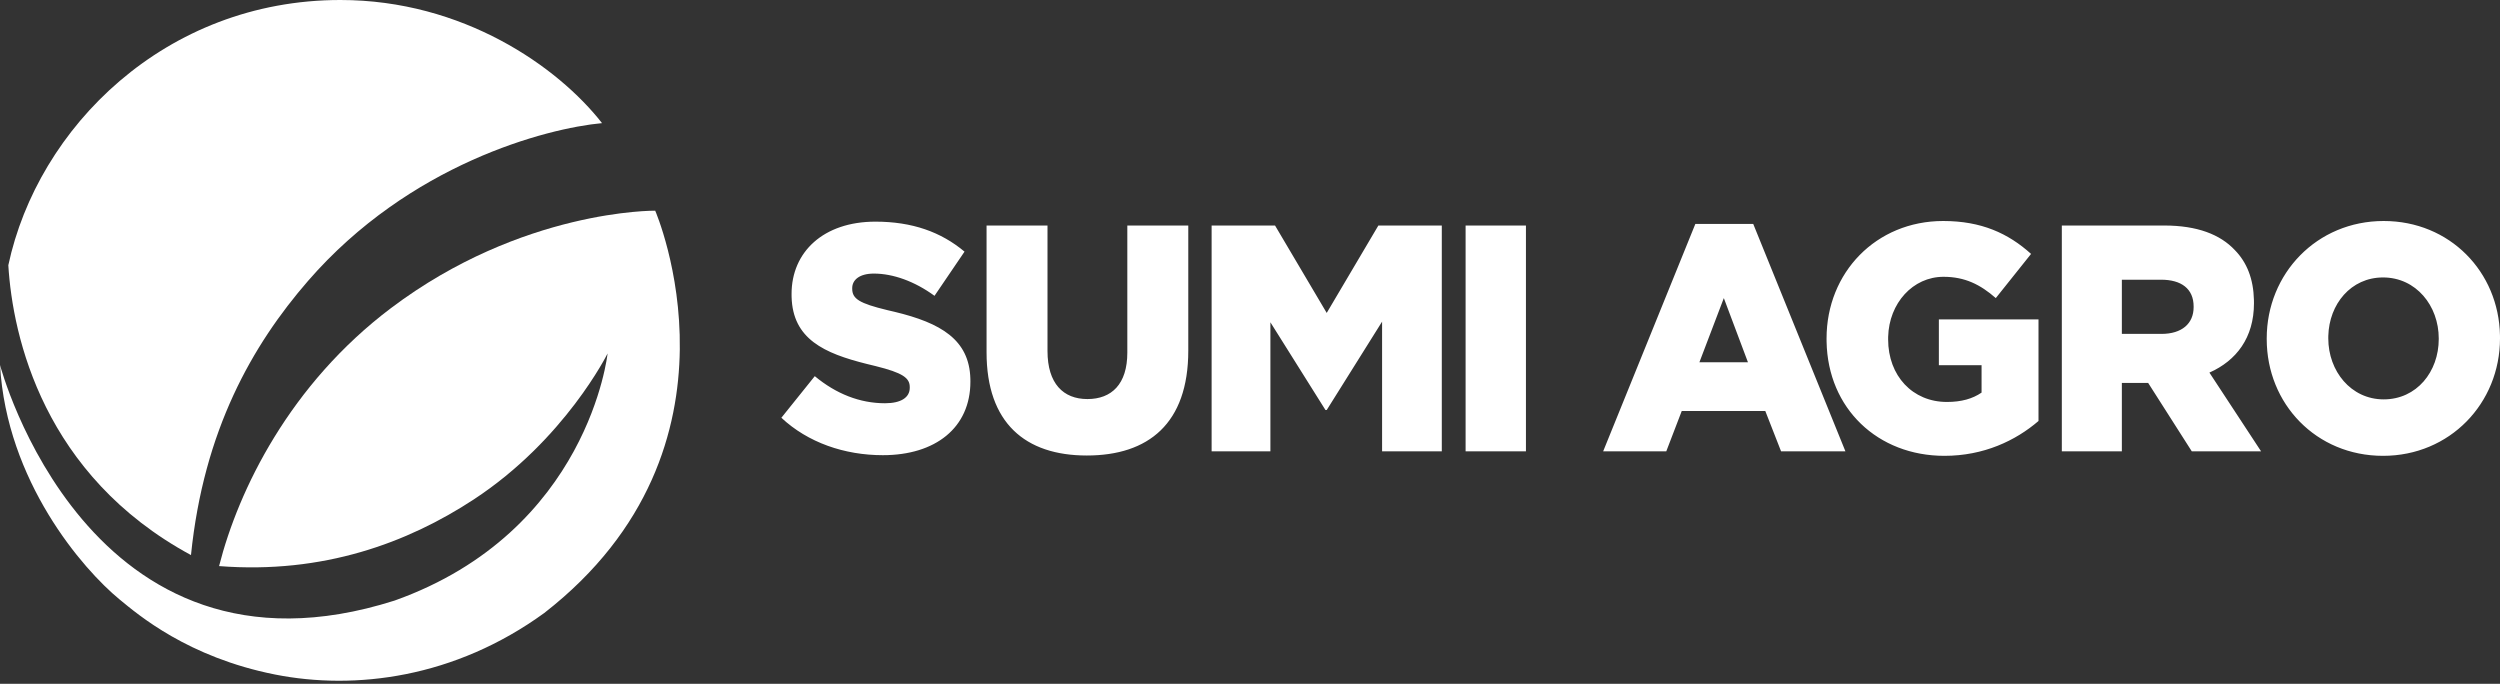 <svg xmlns="http://www.w3.org/2000/svg" width="340" height="93" viewBox="0 0 340 93"><rect x="0" y="0" width="340" height="93" fill="#333333" stroke="none"/><g fill="none" fill-rule="evenodd"><path fill="#FFF" d="M29.794,76.988 C32.444,66.553 39.463,52.246 53.158,41.914 C71.028,28.433 89.107,28.654 89.107,28.654 C89.107,28.654 103.058,60.762 74.024,83.365 C61.839,92.216 48.279,93.889 37.425,91.739 C25.54,89.385 18.785,83.599 16.258,81.522 C11.232,77.391 0.903,65.445 -5.68434189e-14,49.631 C-5.68434189e-14,49.631 11.918,94.96 53.665,81.677 C80.072,72.262 82.631,48.07 82.631,48.07 C82.631,48.07 76.836,59.791 64.43,67.926 C55.467,73.804 43.979,78.096 29.794,76.988"/><path fill="#FFF" d="M1.132 36.067C1.721 45.853 5.945 64.654 25.974 75.491 27.698 58.523 34.318 46.931 41.888 38.209 55.689 22.309 74.288 17.451 81.876 16.746 75.868 9.052 62.949 3.55271368e-14 46.293 3.55271368e-14 22.489 3.55271368e-14 5.135 17.334 1.132 36.067ZM106.265 56.816 110.81 51.157C113.713 53.57 116.953 54.842 120.36 54.842 122.548 54.842 123.727 54.053 123.727 52.736L123.727 52.648C123.727 51.41 122.81 50.711 119.071 49.785L117.832 49.482C112.122 48.048 107.807 46.128 107.657 40.371L107.653 39.971C107.653 34.267 111.988 30.144 119.057 30.144 124.064 30.144 127.977 31.547 131.175 34.223L127.093 40.233C124.401 38.26 121.455 37.207 118.846 37.207 116.869 37.207 115.901 38.084 115.901 39.18L115.901 39.268C115.901 40.637 116.859 41.254 120.684 42.178L121.684 42.413C127.938 43.921 131.833 46.184 131.97 51.521L131.974 51.903C131.974 58.176 127.22 61.905 120.067 61.905 114.849 61.905 109.883 60.194 106.265 56.816ZM134.172 47.911 134.172 30.67 142.46 30.67 142.46 47.735C142.46 52.166 144.607 54.272 147.889 54.272 151.171 54.272 153.316 52.254 153.316 47.954L153.316 30.67 161.606 30.67 161.606 47.692C161.606 57.606 156.178 61.949 147.805 61.949 139.432 61.949 134.172 57.519 134.172 47.911ZM164.78 30.67 173.405 30.67 180.433 42.559 187.458 30.67 196.084 30.67 196.084 61.378 187.964 61.378 187.964 43.743 180.433 55.763 180.264 55.763 172.774 43.831 172.774 61.378 164.78 61.378 164.78 30.67ZM199.322 61.379 207.528 61.379 207.528 30.67 199.322 30.67 199.322 61.379ZM264.276 30.056C269.451 30.056 273.112 31.723 276.225 34.531L271.428 40.541C269.324 38.698 267.221 37.645 264.318 37.645 260.148 37.645 256.91 41.234 256.789 45.804L256.786 46.156C256.786 51.113 260.111 54.666 264.78 54.666 266.758 54.666 268.274 54.228 269.493 53.394L269.493 49.665 263.686 49.665 263.686 43.436 277.236 43.436 277.236 57.255C274.121 59.931 269.788 61.993 264.444 61.993 255.382 61.993 248.578 55.57 248.415 46.447L248.412 46.024C248.412 37.075 255.144 30.056 264.276 30.056ZM238.438 30.451 250.977 61.379 242.225 61.379 240.079 55.894 228.718 55.894 226.614 61.379 218.03 61.379 230.569 30.451 238.438 30.451ZM234.441 40.54 231.117 49.271 237.722 49.271 234.441 40.54ZM293.957 45.41C296.735 45.41 298.333 44.007 298.333 41.769L298.333 41.681C298.333 39.268 296.651 38.04 293.915 38.04L288.572 38.04 288.572 45.41 293.957 45.41ZM280.408 30.67 294.337 30.67C298.839 30.67 301.952 31.898 303.93 34.004 305.583 35.686 306.464 37.931 306.534 40.78L306.539 41.242C306.539 45.936 304.14 49.051 300.48 50.674L307.506 61.379 298.081 61.379 292.149 52.078 288.572 52.078 288.572 61.379 280.408 61.379 280.408 30.67ZM331.669 46.112 331.669 46.024C331.669 41.593 328.596 37.733 324.095 37.733 319.721 37.733 316.762 41.363 316.65 45.682L316.647 46.024C316.647 50.455 319.719 54.315 324.179 54.315 328.681 54.315 331.669 50.543 331.669 46.112ZM308.274 46.112 308.274 46.024C308.274 37.206 315.091 30.056 324.179 30.056 333.158 30.056 339.837 36.949 339.997 45.619L340 46.024C340 54.842 333.183 61.993 324.095 61.993 315.007 61.993 308.274 54.93 308.274 46.112Z"/></g></svg>